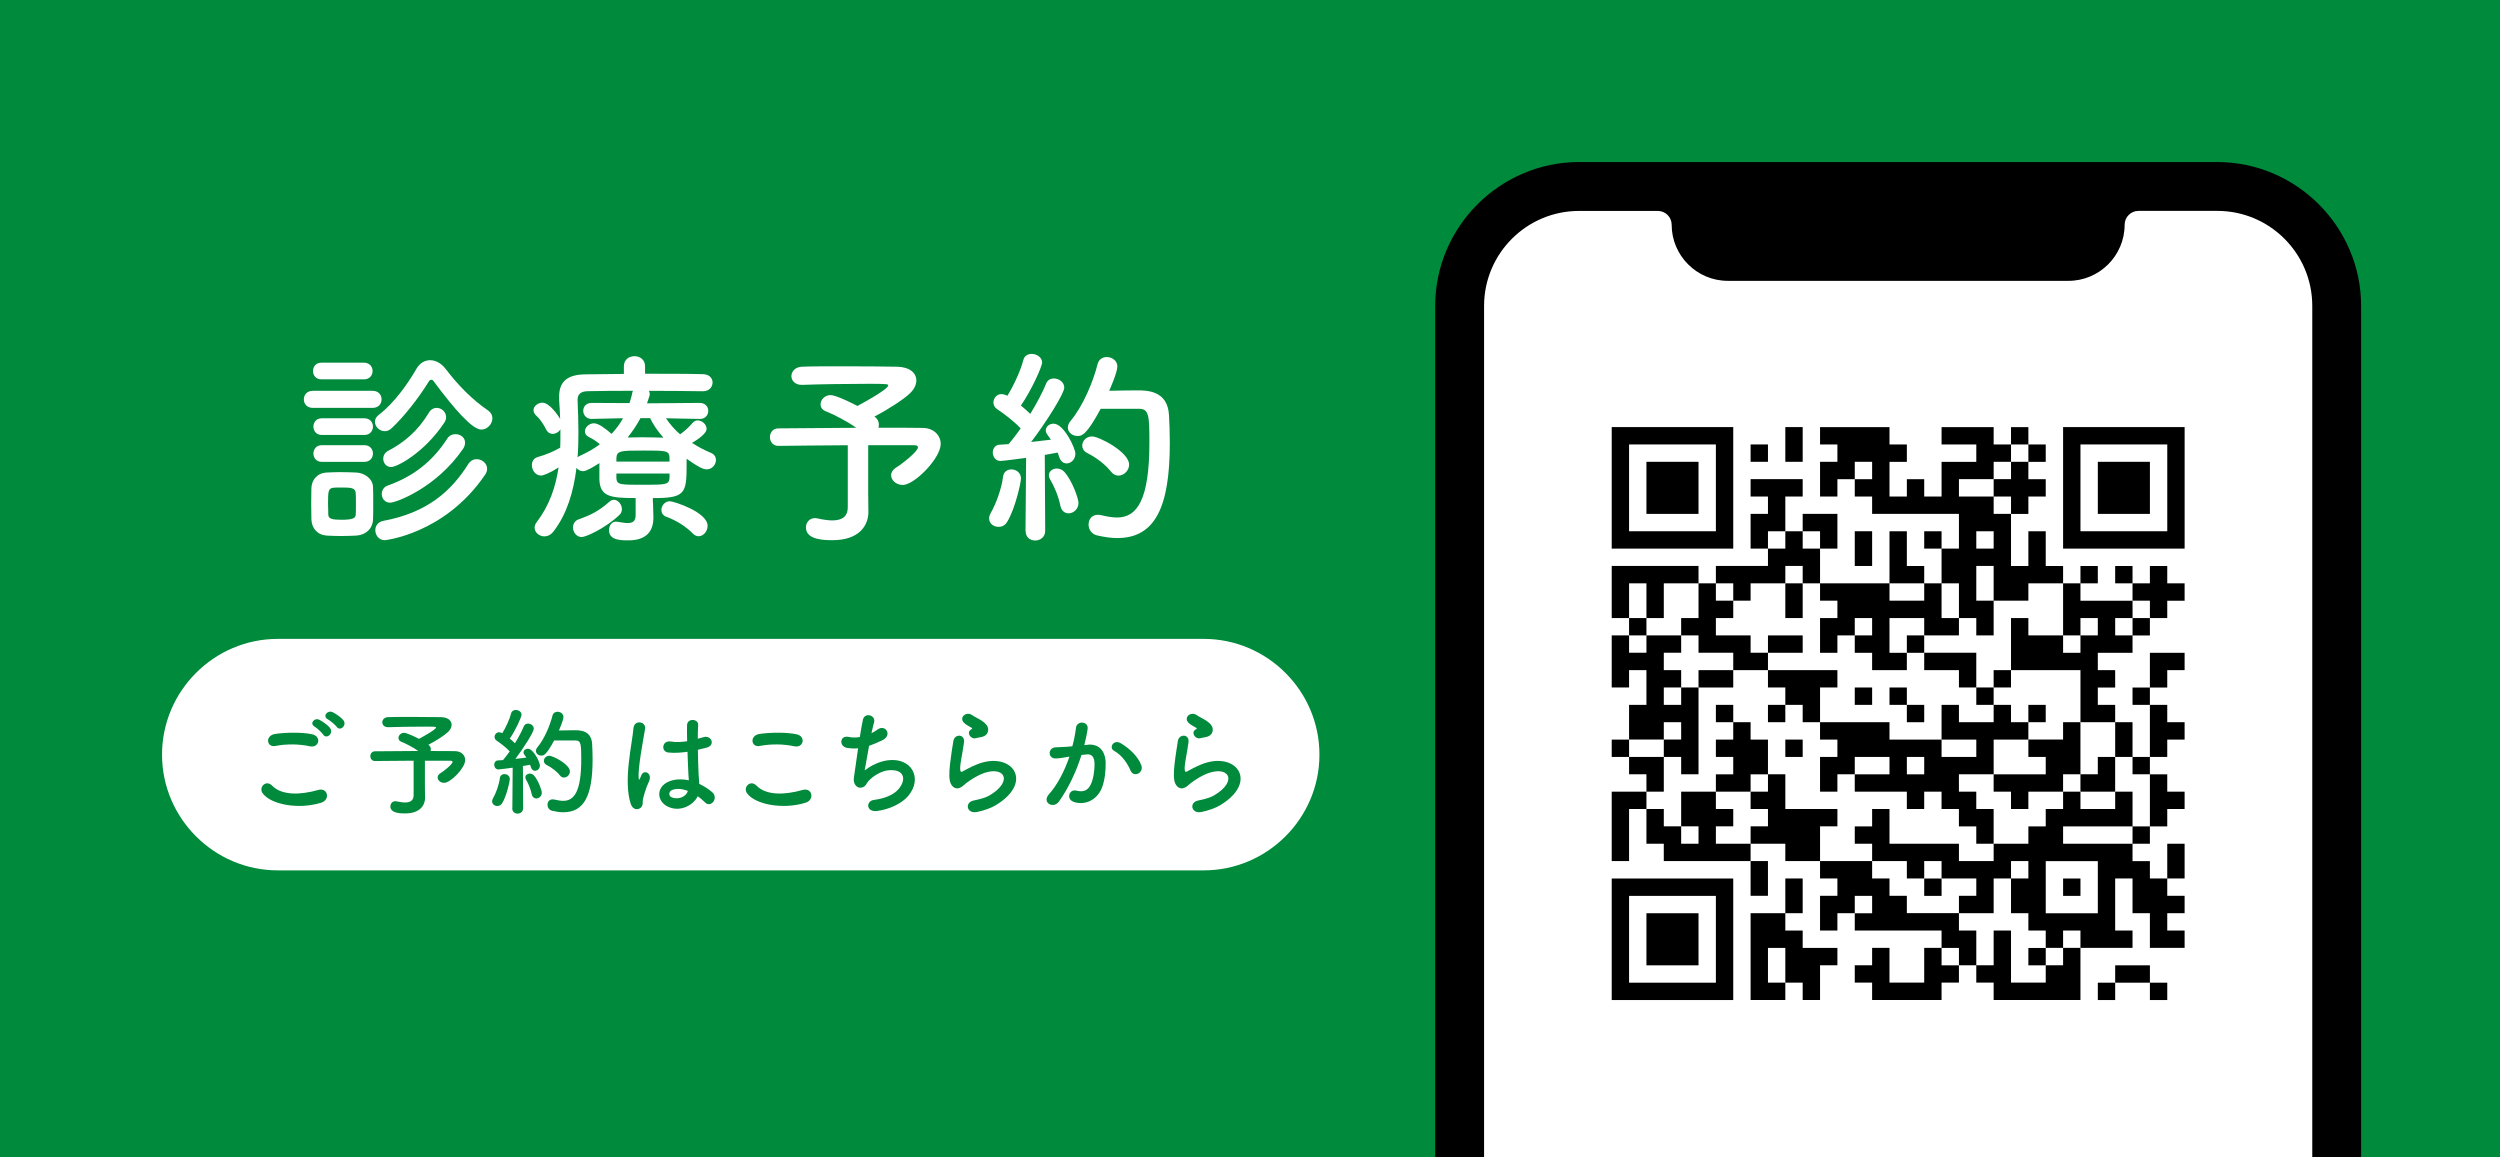 <?xml version="1.0" encoding="UTF-8"?>
<svg id="_レイヤー_1" data-name="レイヤー 1" xmlns="http://www.w3.org/2000/svg" width="540" height="250" xmlns:xlink="http://www.w3.org/1999/xlink" viewBox="0 0 540 250">
  <defs>
    <style>
      .cls-1 {
        clip-path: url(#clippath);
      }

      .cls-2 {
        fill: none;
      }

      .cls-2, .cls-3, .cls-4, .cls-5 {
        stroke-width: 0px;
      }

      .cls-3 {
        fill: #008a3b;
      }

      .cls-4 {
        fill: #000;
      }

      .cls-5 {
        fill: #fff;
      }
    </style>
    <clipPath id="clippath">
      <rect class="cls-2" x="285" width="250" height="250"/>
    </clipPath>
  </defs>
  <rect class="cls-3" width="540" height="250"/>
  <g>
    <path class="cls-5" d="M67.57,88.1c-1.31,0-1.94-.9-1.94-1.84s.63-1.84,1.94-1.84h12.91c1.3,0,1.94.9,1.94,1.84s-.63,1.84-1.94,1.84h-12.91ZM76.84,115.69c-.94.04-2.07.09-3.19.09s-2.16-.05-3.06-.09c-2.02-.13-3.28-1.57-3.33-3.55,0-1.17-.04-2.34-.04-3.46s.04-2.21.04-3.19c.04-1.71,1.12-3.29,3.28-3.42.85-.04,1.85-.09,2.88-.09,1.26,0,2.52.04,3.56.09,1.71.09,3.55,1.26,3.6,3.19.04,1.04.04,2.25.04,3.46s0,2.38-.04,3.38c-.04,2.03-1.48,3.46-3.73,3.6ZM69.41,81.94c-1.21,0-1.8-.9-1.8-1.8s.58-1.8,1.8-1.8h9.22c1.22,0,1.85.9,1.85,1.8s-.63,1.8-1.85,1.8h-9.22ZM69.5,93.95c-1.21,0-1.8-.9-1.8-1.8s.59-1.8,1.8-1.8h9.22c1.21,0,1.84.9,1.84,1.8s-.63,1.8-1.84,1.8h-9.22ZM69.5,99.76c-1.21,0-1.8-.9-1.8-1.8s.59-1.8,1.8-1.8h9.22c1.21,0,1.84.9,1.84,1.8s-.63,1.8-1.84,1.8h-9.22ZM76.88,108.85c0-.85,0-1.71-.04-2.34-.09-1.08-.85-1.21-2.97-1.21-.63,0-1.26,0-1.75.04-1.26.09-1.26.86-1.26,3.46,0,.86.05,1.71.05,2.39.04.85.76,1.08,2.83,1.08,2.52,0,3.06-.36,3.1-1.12.04-.63.04-1.48.04-2.29ZM93.67,82.34c-.14-.22-.31-.31-.5-.31-.23,0-.41.13-.54.36-2.21,3.6-5.35,7.6-8.05,10.12-.5.45-.99.63-1.48.63-1.12,0-2.11-.99-2.11-2.02,0-.54.22-1.04.81-1.49,3.33-2.56,6.21-6.61,8.19-10.03.72-1.21,1.8-1.8,2.92-1.8s2.38.63,3.28,1.8c2.79,3.64,5.67,6.61,9.27,9.09.63.45.9,1.04.9,1.67,0,1.21-1.08,2.43-2.39,2.43-1.93,0-5.76-4.32-10.3-10.44ZM83.09,116.68c-1.26,0-2.02-1.08-2.02-2.16,0-.9.54-1.8,1.75-2.02,9.45-1.75,14.67-6.43,18.31-12.24.49-.77,1.17-1.08,1.84-1.08,1.12,0,2.25.9,2.25,2.07,0,.41-.14.86-.45,1.31-8.73,12.82-21.64,14.13-21.69,14.13ZM84.26,108.58c-1.17,0-1.8-.95-1.8-1.89,0-.72.4-1.49,1.26-1.8,5.49-1.94,9.67-5.17,12.87-10.12.45-.72,1.12-.99,1.8-.99,1.08,0,2.07.72,2.07,1.85,0,.4-.13.9-.49,1.39-5.76,8.37-14.44,11.56-15.7,11.56ZM84.49,100.88c-1.08,0-1.71-.9-1.71-1.8,0-.63.31-1.31,1.08-1.71,3.33-1.75,6.34-4.19,8.73-8.15.45-.81,1.12-1.12,1.75-1.12,1.04,0,2.02.9,2.02,1.98,0,.36-.09.76-.36,1.17-4.32,6.52-10.21,9.63-11.52,9.63Z"/>
    <path class="cls-5" d="M141.05,108.53c0,.95.09,2.34.09,3.42-.05,2.52-1.26,4.77-5.4,4.77-1.75,0-4.19-.04-4.19-2.21,0-.94.54-1.84,1.53-1.84.13,0,.22.04.31.04.85.13,1.62.27,2.2.27,1.08,0,1.71-.41,1.71-1.71v-3.69c-5.4,0-7.69-.27-7.83-4v-3.55c-.9.58-2.74,1.75-3.51,1.75-.63,0-1.12-.31-1.44-.72-.63,5.17-2.07,9.99-4.95,13.72-.58.76-1.31,1.08-1.98,1.08-1.12,0-2.11-.86-2.11-1.89,0-.36.13-.76.4-1.12,2.79-3.64,4.14-7.65,4.77-11.88-1.85,1.21-3.33,1.75-3.78,1.75-1.21,0-1.98-1.17-1.98-2.25,0-.76.36-1.49,1.26-1.75,1.89-.54,3.38-1.17,4.86-2.03.04-.94.04-1.84.04-2.79v-1.17c-.36.63-1.04.99-1.67.99-.54,0-1.08-.27-1.4-.94-.63-1.26-1.44-2.39-2.11-2.97-.45-.4-.63-.81-.63-1.21,0-.9.99-1.62,1.93-1.62,1.53,0,3.42,2.79,3.83,3.51-.04-1.4-.14-2.79-.23-4.19v-.58c0-3.33,1.8-4.81,5.67-4.86,2.29-.04,5.22-.04,8.32-.09v-1.62c0-1.49,1.12-2.21,2.29-2.21s2.29.72,2.29,2.21v1.58c4.64,0,9.23,0,12.51.09,1.44.04,2.07.94,2.07,1.8,0,.95-.72,1.89-2.07,1.89h-.04c-3.15-.04-7.42-.09-11.65-.09.14.22.18.41.18.67,0,.13,0,.27-.04.41l-.54,1.62,11.38-.09c1.22,0,1.85.85,1.85,1.71,0,.9-.63,1.75-1.8,1.75h-.05l-7.29-.14c.9,1.31,1.89,2.48,3.06,3.46,1.03-.72,2.07-1.71,2.7-2.47.31-.36.72-.54,1.08-.54.99,0,1.94.9,1.94,1.84,0,1.17-2.66,2.75-3.15,3.02,1.3.85,2.65,1.57,4.09,2.16.77.32,1.08.95,1.08,1.53,0,.99-.81,2.03-1.98,2.03-.85,0-1.89-.54-4.36-2.29v1.35c0,6.25-.36,7.15-7.29,7.15v.95ZM125.66,116c-1.17,0-1.89-1.08-1.89-2.07,0-.72.36-1.44,1.21-1.75,2.7-.94,4.5-1.89,6.66-3.82.31-.27.63-.41.94-.41.9,0,1.75.99,1.75,2.02,0,.45-.13.9-.54,1.26-2.97,2.83-7.2,4.77-8.14,4.77ZM127.82,90.49h-.04c-1.17,0-1.8-.9-1.8-1.75s.58-1.71,1.84-1.71l8.15.04c.22-.72.45-1.4.58-2.12.04-.22.09-.41.18-.54-3.82,0-7.38.04-9.81.09-1.48.04-2.16.67-2.16,1.84v.14c.09,2.25.18,4.54.18,6.88,0,1.84-.04,3.64-.18,5.44.13-.13.31-.27.54-.36,1.62-.72,3.06-1.57,4.27-2.47-.81-.72-1.48-1.12-2.38-1.58-.63-.31-.85-.76-.85-1.21,0-.85.9-1.75,1.94-1.75s2.52,1.17,3.82,2.29c.99-1.08,1.85-2.21,2.48-3.38l-6.75.14ZM144.61,98.81c-.05-1.49-.85-1.49-5.44-1.49-5.08,0-5.94,0-6.03,1.62v.77h11.47v-.9ZM144.61,102.28h-11.47v1.04c.13,1.39.72,1.39,5.67,1.39s5.71,0,5.81-1.48v-.95ZM138.35,90.31c-.81,1.49-1.71,2.88-2.79,4.19,1.04,0,2.07-.05,3.15-.05,1.48,0,3.02.05,4.59.09-1.17-1.35-2.21-2.79-2.88-4.23h-2.07ZM149.65,115.24c-1.57-1.62-3.73-2.88-5.67-3.6-.81-.27-1.12-.9-1.12-1.48,0-.95.76-1.89,1.84-1.89.81,0,8.14,2.34,8.14,5.31,0,1.17-.9,2.25-1.94,2.25-.4,0-.85-.18-1.26-.58Z"/>
    <path class="cls-5" d="M187.58,110.47v.09c0,2.97-2.02,6.12-7.74,6.12-1.8,0-5.76-.04-5.76-2.75,0-1.03.72-2.02,1.98-2.02.18,0,.4.04.63.09,1.21.27,2.25.41,3.1.41,2.34,0,3.33-1.04,3.33-2.83v-13.41c-5.89.05-11.97.09-14.98.14h-.04c-1.17,0-1.8-.95-1.8-1.89s.63-1.89,1.8-1.89c3.24-.04,10.21-.09,16.83-.13-1.94-1.4-4.73-2.83-6.52-3.55-.85-.32-1.17-.9-1.17-1.53,0-.95.9-1.98,2.16-1.98,1.08,0,4.27,1.53,5.8,2.34.09-.04,6.66-3.51,6.66-4.46,0-.22-.18-.32-4.09-.32-4.27,0-11.02.09-14.49.23h-.13c-1.44,0-2.21-.95-2.21-1.89s.77-1.98,2.29-2.03c2.11-.09,5.35-.09,8.68-.09,4.59,0,9.4.04,11.83.09,2.75.04,4.19,1.35,4.19,2.97,0,.9-.45,1.89-1.4,2.79-1.21,1.21-4.81,3.55-7.65,5,.09.09.18.18.27.22.5.45.68.99.68,1.53,0,.22,0,.45-.09.67,4.46,0,8.19,0,9.63.04,2.29.04,3.82,1.58,3.82,3.46,0,3.1-5.67,8.86-8.19,8.86-1.44,0-2.52-1.03-2.52-2.11,0-.58.36-1.21,1.17-1.71.99-.58,4.63-3.38,4.63-4.32,0-.27-.27-.45-.85-.45h-9.9v10.26l.04,4.05Z"/>
    <path class="cls-5" d="M215.67,113.8c-1.04,0-2.02-.72-2.02-1.8,0-.36.09-.72.31-1.12,1.17-2.03,2.38-5.31,2.7-7.92.14-1.08.94-1.57,1.8-1.57,1.04,0,2.07.72,2.07,1.98,0,.85-1.26,6.61-3.01,9.4-.45.72-1.12,1.04-1.84,1.04ZM221.51,114.65l.13-15.75s-4.99.67-5.53.67c-1.08,0-1.67-.94-1.67-1.84,0-.81.5-1.62,1.44-1.67.58-.04,1.22-.09,1.98-.13.81-.95,1.71-2.12,2.61-3.38-1.35-1.48-3.78-3.33-5.04-4.14-.63-.41-.85-.95-.85-1.49,0-.9.72-1.8,1.75-1.8.31,0,.67.09,1.04.27l.22.09c1.26-1.98,2.83-5.31,3.46-7.74.23-.9.99-1.3,1.8-1.3,1.08,0,2.25.77,2.25,1.84,0,.9-2.34,6.08-4.59,9.32.72.58,1.44,1.21,2.03,1.8,1.44-2.34,2.7-4.77,3.42-6.53.31-.81.99-1.12,1.67-1.12,1.12,0,2.25.81,2.25,1.98,0,1.26-3.87,7.42-7.15,11.74,1.62-.18,3.15-.36,4.27-.5-1.04-1.44-1.12-1.57-1.12-2.02,0-.81.81-1.44,1.67-1.44,2.25,0,4.73,5.31,4.73,6.48,0,1.26-.95,2.11-1.89,2.11-.68,0-1.31-.45-1.62-1.44-.09-.32-.18-.58-.31-.9-.67.13-1.67.32-2.79.5l.09,16.38c0,1.39-1.08,2.11-2.16,2.11s-2.07-.67-2.07-2.07v-.04ZM229.03,109.21c-.36-1.93-1.35-4.23-2.16-5.58-.22-.36-.31-.67-.31-.99,0-.86.81-1.44,1.71-1.44.58,0,1.17.23,1.62.72,1.71,1.89,3.06,5.76,3.06,6.71,0,1.35-1.08,2.25-2.16,2.25-.77,0-1.53-.5-1.75-1.67ZM237.76,88.28c-3.1,5.76-4.09,5.89-5,5.89-1.12,0-2.11-.76-2.11-1.84,0-.41.18-.9.58-1.4,2.7-3.19,4.9-8.5,5.85-12.28.27-1.04,1.08-1.53,1.98-1.53,1.12,0,2.29.77,2.29,2.03,0,1.35-1.67,5.04-1.76,5.26,1.8-.04,4.19-.09,6.03-.09,2.16,0,6.57.04,6.88,5.31.09,1.58.18,3.69.18,6.03,0,14.04-3.24,20.56-11.38,20.56-1.35,0-2.79-.22-4.37-.58-1.21-.31-1.8-1.35-1.8-2.34,0-1.08.68-2.11,2.03-2.11.22,0,.45.04.72.09,1.26.31,2.43.5,3.42.5,4.32,0,6.97-3.83,6.97-16.15,0-5.9-.09-7.33-2.25-7.33h-8.28ZM240.01,101.92c-1.21-1.57-3.24-3.1-5.13-4.05-.81-.4-1.12-1.03-1.12-1.62,0-.99.86-1.98,2.12-1.98,1.53,0,8.01,3.38,8.01,6.08,0,1.3-1.12,2.38-2.29,2.38-.58,0-1.12-.23-1.58-.81Z"/>
  </g>
  <path class="cls-5" d="M285,163c0,13.75-11.25,25-25,25H60c-13.75,0-25-11.25-25-25h0c0-13.75,11.25-25,25-25h200c13.75,0,25,11.25,25,25h0Z"/>
  <g>
    <path class="cls-3" d="M56.72,171.33c-.9-1.28.72-3,2.07-1.62,2.12,2.17,6.17,2,9.95.92,2.07-.58,2.67,2.12.65,2.75-4.95,1.55-10.95.38-12.67-2.05ZM59.52,161.13c-1.97.38-2.3-2.27-.08-2.6,2.37-.35,5.9-.38,7.97.07,2.1.45,1.55,3.02-.47,2.6-2.32-.5-4.97-.55-7.42-.08ZM69.82,158.68c-.27-.42-1.37-1.45-1.85-1.72-1.2-.67-.05-2.05,1.05-1.47.62.33,1.8,1.12,2.27,1.77.85,1.15-.77,2.5-1.47,1.42ZM70.82,155.38c-1.23-.65-.1-2.07,1.02-1.55.65.3,1.82,1.1,2.32,1.72.87,1.12-.7,2.5-1.42,1.45-.3-.42-1.45-1.38-1.92-1.62Z"/>
    <path class="cls-3" d="M91.82,172.25v.05c0,1.65-1.12,3.4-4.3,3.4-1,0-3.2-.02-3.2-1.52,0-.58.4-1.12,1.1-1.12.1,0,.22.02.35.05.67.15,1.25.23,1.72.23,1.3,0,1.85-.58,1.85-1.58v-7.45c-3.27.02-6.65.05-8.32.07h-.03c-.65,0-1-.52-1-1.05s.35-1.05,1-1.05c1.8-.02,5.67-.05,9.35-.07-1.08-.78-2.62-1.57-3.62-1.97-.47-.18-.65-.5-.65-.85,0-.53.5-1.1,1.2-1.1.6,0,2.37.85,3.22,1.3.05-.02,3.7-1.95,3.7-2.47,0-.12-.1-.17-2.27-.17-2.37,0-6.12.05-8.05.12h-.08c-.8,0-1.22-.53-1.22-1.05s.42-1.1,1.27-1.12c1.17-.05,2.97-.05,4.82-.05,2.55,0,5.22.02,6.57.05,1.52.02,2.32.75,2.32,1.65,0,.5-.25,1.05-.77,1.55-.67.67-2.67,1.97-4.25,2.77.05.05.1.1.15.12.27.25.38.55.38.85,0,.12,0,.25-.05.38,2.47,0,4.55,0,5.35.03,1.27.02,2.12.87,2.12,1.92,0,1.72-3.15,4.92-4.55,4.92-.8,0-1.4-.57-1.4-1.17,0-.33.2-.67.65-.95.55-.32,2.57-1.87,2.57-2.4,0-.15-.15-.25-.47-.25h-5.5v5.7l.03,2.25Z"/>
    <path class="cls-3" d="M107.42,174.1c-.57,0-1.12-.4-1.12-1,0-.2.05-.4.17-.62.65-1.12,1.32-2.95,1.5-4.4.08-.6.52-.88,1-.88.57,0,1.15.4,1.15,1.1,0,.48-.7,3.67-1.67,5.22-.25.4-.62.57-1.02.57ZM110.67,174.57l.07-8.75s-2.77.38-3.07.38c-.6,0-.92-.52-.92-1.02,0-.45.27-.9.8-.93.33-.02.67-.05,1.1-.07.45-.53.95-1.17,1.45-1.88-.75-.82-2.1-1.85-2.8-2.3-.35-.23-.47-.53-.47-.83,0-.5.4-1,.97-1,.17,0,.38.05.57.15l.12.05c.7-1.1,1.57-2.95,1.92-4.3.12-.5.55-.72,1-.72.6,0,1.25.42,1.25,1.02,0,.5-1.3,3.37-2.55,5.17.4.33.8.67,1.12,1,.8-1.3,1.5-2.65,1.9-3.62.18-.45.55-.62.92-.62.62,0,1.25.45,1.25,1.1,0,.7-2.15,4.12-3.97,6.52.9-.1,1.75-.2,2.37-.28-.58-.8-.62-.88-.62-1.12,0-.45.45-.8.92-.8,1.25,0,2.62,2.95,2.62,3.6,0,.7-.52,1.17-1.05,1.17-.38,0-.73-.25-.9-.8-.05-.17-.1-.33-.17-.5-.38.08-.92.17-1.55.27l.05,9.1c0,.78-.6,1.18-1.2,1.18s-1.15-.38-1.15-1.15v-.03ZM114.85,171.55c-.2-1.07-.75-2.35-1.2-3.1-.12-.2-.17-.38-.17-.55,0-.47.45-.8.95-.8.32,0,.65.12.9.4.95,1.05,1.7,3.2,1.7,3.72,0,.75-.6,1.25-1.2,1.25-.42,0-.85-.28-.97-.92ZM119.7,159.93c-1.72,3.2-2.27,3.28-2.77,3.28-.62,0-1.17-.43-1.17-1.03,0-.22.1-.5.32-.77,1.5-1.77,2.72-4.72,3.25-6.82.15-.58.6-.85,1.1-.85.62,0,1.27.42,1.27,1.12,0,.75-.92,2.8-.97,2.92,1-.03,2.32-.05,3.35-.05,1.2,0,3.65.03,3.82,2.95.05.88.1,2.05.1,3.35,0,7.8-1.8,11.42-6.32,11.42-.75,0-1.55-.12-2.42-.32-.67-.18-1-.75-1-1.3,0-.6.38-1.17,1.12-1.17.12,0,.25.03.4.05.7.17,1.35.27,1.9.27,2.4,0,3.87-2.12,3.87-8.97,0-3.27-.05-4.07-1.25-4.07h-4.6ZM120.95,167.5c-.67-.88-1.8-1.72-2.85-2.25-.45-.22-.62-.57-.62-.9,0-.55.47-1.1,1.17-1.1.85,0,4.45,1.88,4.45,3.38,0,.72-.62,1.32-1.27,1.32-.32,0-.62-.12-.87-.45Z"/>
    <path class="cls-3" d="M136.22,173.58c-.8-2.52-.73-5.75-.4-8.77.32-3.03.87-5.82,1-7.45.15-2.02,2.77-1.52,2.52.05-.17,1.12-.6,3.3-.92,5.42-.32,2.12-.57,4.22-.47,5.22.05.45.07.53.32.03.07-.15.25-.6.3-.72.57-1.2,2.47-.35,1.57,1.53-.32.67-.57,1.35-.77,1.97-.2.62-.35,1.17-.45,1.58-.2.7.12,1.4-.5,2-.65.6-1.77.5-2.2-.85ZM144,174.1c-2.17-1.25-2.22-4.1.38-5.25,1.35-.6,2.87-.62,4.4-.3,0-.4-.05-.77-.08-1.25-.07-1.02-.12-2.95-.2-4.92-1.35.2-2.67.3-4.1.17-1.72-.15-1.42-2.7.5-2.38,1.1.2,2.3.12,3.52-.07-.02-1.4-.05-2.67-.02-3.45.05-1.62,2.5-1.4,2.4-.05-.05.7-.08,1.75-.08,2.97.42-.12.88-.22,1.27-.35,1.62-.5,2.7,1.77.55,2.3-.6.15-1.2.3-1.8.43.02,1.95.1,3.9.15,5.12.02.62.12,1.45.15,2.25,1.05.5,2.05,1.12,2.82,1.82,1.42,1.3-.35,3.47-1.6,2.15-.45-.45-.97-.9-1.55-1.3-.95,1.97-4,3.65-6.72,2.1ZM148.55,170.83c-1.25-.47-2.5-.6-3.45-.15-.6.28-.75,1.12-.15,1.47,1.2.67,3.22.15,3.62-1.32h-.02Z"/>
    <path class="cls-3" d="M161.35,171.33c-.9-1.28.72-3,2.07-1.62,2.12,2.17,6.17,2,9.95.92,2.07-.58,2.67,2.12.65,2.75-4.95,1.55-10.95.38-12.67-2.05ZM164.15,161.13c-1.97.38-2.3-2.27-.08-2.6,2.37-.35,5.9-.38,7.97.07,2.1.45,1.55,3.02-.47,2.6-2.32-.5-4.97-.55-7.42-.08Z"/>
    <path class="cls-3" d="M186.77,166.38c1.38-1,3.1-1.9,4.95-2.15,5.25-.7,7.62,3.92,4.47,7.67-1.37,1.65-4.05,2.92-6.72,3.27-2.4.33-2.52-2.17-.65-2.4,2.15-.25,4.17-1.07,5.2-2.25,1.82-2.05,1.4-4.42-2-4.15-1.57.12-3.35,1.17-4.4,2.3-.45.48-.58,1.2-1.42,1.43-1.1.3-1.95-.78-1.77-2.05.2-1.42.55-3.97.92-6.42-.75.08-1.52.05-2.35-.08-1.85-.3-1.65-2.82.35-2.37.7.15,1.52.17,2.37.02.25-1.6.5-2.97.67-3.75.4-1.7,2.87-.95,2.4.6-.17.57-.35,1.4-.55,2.32.45-.22.9-.5,1.32-.8,1.72-1.22,3.3,1.27.98,2.35-1.05.5-1.97.88-2.82,1.18-.4,2.2-.77,4.4-.95,5.27Z"/>
    <path class="cls-3" d="M210.9,175.4c-2.02.4-2.67-2.07-.55-2.5,1.3-.25,2.57-.62,3.35-1.07,2.75-1.6,3.5-3.32,2.97-4.32-.52-1-2.35-1.38-5-.18-1.47.68-3.05,1.85-3.35,2.15-1.47,1.42-2.47.72-2.92-.15s-.4-2.42-.2-4.25c.2-1.83.52-3.75.73-5.02.25-1.6,2.52-1.55,2.3.25-.12,1.05-.4,2.45-.6,3.65-.2,1.22-.33,2.15-.15,2.6.08.2.2.2.43.08.5-.28,1.67-.92,2.85-1.42,7.55-3.27,12.87,3.47,4.42,8.65-1.05.65-2.62,1.22-4.27,1.55ZM210.8,159.45c-1.2.3-2.1-1.3-1.05-1.87.12-.08.37-.2.2-.33-.52-.32-1.37-.72-1.77-1.17-1.07-1.18.57-2.5,1.82-1.6.45.32,1.3.7,2.02,1.17.72.47,1.37,1.07,1.42,1.82.05.73-.32,1.55-1.57,1.75-.32.05-.67.12-1.07.22Z"/>
    <path class="cls-3" d="M235.02,160.85c2.1-.18,3.7,1.05,3.8,3.85.05,1.75-.2,4-.85,5.57-1.02,2.47-3.47,3.7-5.87,3-1.97-.58-1.17-2.88.35-2.5,1.42.35,2.47.12,3.17-1.35.57-1.22.8-3,.8-4.32,0-1.52-.52-2.25-1.67-2.15-.38.02-.75.07-1.15.12-1.22,3.87-2.9,7.27-4.85,10.05-1.2,1.7-3.8.25-2.17-1.57,1.72-1.92,3.27-4.77,4.42-8.12l-.3.05c-1.07.2-2.05.35-2.7.35-1.7,0-1.67-2.25-.07-2.4.77-.07,1.55-.05,2.45-.12l1.25-.12c.3-1.1.62-2.57.78-3.97.17-1.62,2.72-1.47,2.52.2-.1.85-.42,2.35-.72,3.52l.83-.07ZM244.22,166.48c-.6-1.38-1.72-3.27-3.57-4.3-1.22-.67-.12-2.55,1.42-1.65,2,1.17,3.77,2.95,4.45,4.75.62,1.65-1.62,2.75-2.3,1.2Z"/>
    <path class="cls-3" d="M259.4,175.4c-2.03.4-2.67-2.07-.55-2.5,1.3-.25,2.57-.62,3.35-1.07,2.75-1.6,3.5-3.32,2.97-4.32-.53-1-2.35-1.38-5-.18-1.47.68-3.05,1.85-3.35,2.15-1.47,1.42-2.47.72-2.92-.15s-.4-2.42-.2-4.25c.2-1.83.53-3.75.72-5.02.25-1.6,2.53-1.55,2.3.25-.12,1.05-.4,2.45-.6,3.65-.2,1.22-.33,2.15-.15,2.6.08.2.2.2.42.08.5-.28,1.67-.92,2.85-1.42,7.55-3.27,12.87,3.47,4.42,8.65-1.05.65-2.62,1.22-4.27,1.55ZM259.3,159.45c-1.2.3-2.1-1.3-1.05-1.87.12-.08.38-.2.2-.33-.52-.32-1.37-.72-1.77-1.17-1.07-1.18.57-2.5,1.82-1.6.45.32,1.3.7,2.03,1.17.72.47,1.37,1.07,1.42,1.82.05.73-.32,1.55-1.57,1.75-.33.05-.68.12-1.08.22Z"/>
  </g>
  <g class="cls-1">
    <g>
      <rect class="cls-5" x="316.6" y="41.6" width="186.8" height="359.97" rx="24.49" ry="24.49"/>
      <path class="cls-4" d="M478.91,35h-137.82c-17.1,0-31.09,13.99-31.09,31.09v310.99c0,17.1,13.99,31.09,31.09,31.09h137.82c17.1,0,31.09-13.99,31.09-31.09V66.09c0-17.1-13.99-31.09-31.09-31.09ZM499.44,377.08c0,11.34-9.19,20.53-20.53,20.53h-137.82c-11.34,0-20.53-9.19-20.53-20.53V66.09c0-11.34,9.19-20.53,20.53-20.53h17c1.65,0,2.99,1.34,2.99,2.99h0c0,6.66,5.45,12.11,12.11,12.11h73.62c6.66,0,12.11-5.45,12.11-12.11h0c0-1.65,1.34-3,3-3h17c11.34,0,20.53,9.19,20.53,20.53v310.99Z"/>
    </g>
  </g>
  <g>
    <rect class="cls-5" x="335" y="79.13" width="150" height="150"/>
    <g>
      <path class="cls-4" d="M348.13,105.37v13.13h26.25v-26.25h-26.25v13.13ZM370.63,105.37v9.38h-18.75v-18.75h18.75v9.38Z"/>
      <path class="cls-4" d="M355.63,105.37v5.63h11.25v-11.25h-11.25v5.63Z"/>
      <path class="cls-4" d="M385.63,96v3.75h3.75v-7.5h-3.75v3.75Z"/>
      <path class="cls-4" d="M393.13,94.12v1.88h3.75v3.75h-3.75v7.5h3.75v-3.75h3.75v3.75h3.75v3.75h18.75v7.5h-3.75v-3.75h-3.75v3.75h3.75v7.5h-3.75v-3.75h-3.75v-7.5h-3.75v11.25h-15v-7.5h3.75v-7.5h-7.5v3.75h-3.75v-7.5h3.75v-3.75h-11.25v3.75h3.75v3.75h-3.75v7.5h3.75v3.75h-11.25v3.75h-3.75v-3.75h-18.75v11.25h3.75v3.75h-3.75v11.25h3.75v-3.75h3.75v7.5h-3.75v7.5h-3.75v3.75h3.75v3.75h3.75v3.75h-7.5v15h3.75v-11.25h3.75v7.5h3.75v3.75h18.75v7.5h3.75v-7.5h-3.75v-3.75h7.5v3.75h7.5v3.75h3.75v3.75h-3.75v7.5h3.75v-3.75h3.75v3.75h18.75v3.75h-3.75v7.5h-7.5v-7.5h-3.75v3.75h-3.75v3.75h3.75v3.75h15v-3.75h3.75v-3.75h3.75v3.75h3.75v3.75h18.75v-11.25h11.25v-3.75h-3.75v-11.25h3.75v7.5h3.75v7.5h7.5v-3.75h-3.75v-3.75h3.75v-3.75h-3.75v-3.75h3.75v-7.5h-3.75v7.5h-3.75v-3.75h-3.75v-3.75h3.75v-3.75h3.75v-3.75h3.75v-3.75h-3.75v-3.75h-3.75v-3.75h3.75v-3.75h3.75v-3.75h-3.75v-3.75h-3.75v-3.75h3.75v-3.75h3.75v-3.75h-7.5v7.5h-3.75v3.75h3.75v11.25h-3.75v-7.5h-3.75v-3.75h-3.75v-3.75h3.75v-3.75h-3.75v-3.75h7.5v-3.75h3.75v-3.75h3.75v-3.75h3.75v-3.75h-3.75v-3.75h-3.75v3.75h-3.75v-3.75h-3.75v3.75h3.75v3.75h-11.25v-3.75h3.75v-3.75h-3.75v3.75h-3.75v-3.75h-3.75v-7.5h-3.75v7.5h-3.75v-11.25h3.75v-3.75h3.75v-3.75h-3.75v-3.75h3.75v-3.75h-3.75v-3.75h-3.75v3.75h-3.75v-3.75h-11.25v3.75h7.5v3.75h-7.5v7.5h-3.75v-3.75h-3.75v3.75h-3.75v-7.5h3.75v-3.75h-3.75v-3.75h-15v1.88ZM438.13,97.87v1.88h-3.75v3.75h-3.75v3.75h3.75v3.75h-3.75v-3.75h-7.5v-3.75h7.5v-3.75h3.75v-3.75h3.75v1.88ZM404.38,101.62v1.88h-3.75v-3.75h3.75v1.88ZM385.63,116.62v1.88h-3.75v-3.75h3.75v1.88ZM393.13,116.62v1.88h-3.75v-3.75h3.75v1.88ZM430.63,116.62v1.88h-3.75v-3.75h3.75v1.88ZM389.38,124.12v1.88h3.75v3.75h3.75v3.75h-3.75v7.5h3.75v-3.75h3.75v-3.75h3.75v3.75h-3.75v3.75h3.75v3.75h7.5v-3.75h-3.75v-7.5h7.5v3.75h7.5v-3.75h-3.75v-7.5h3.75v7.5h3.75v3.75h3.75v-7.5h-3.75v-7.5h3.75v7.5h7.5v-3.75h7.5v11.25h3.75v-3.75h3.75v3.75h-3.75v3.75h-3.75v-3.75h-7.5v-3.75h-3.75v11.25h15v11.25h7.5v7.5h3.75v3.75h3.75v11.25h-3.75v3.75h-15v-3.75h15v-7.5h-3.75v3.75h-7.5v-3.75h-3.75v3.75h-3.75v3.75h-3.75v3.75h-7.5v3.75h-7.5v-3.75h-15v-7.5h-3.75v3.75h-3.75v3.75h3.75v3.75h7.5v3.75h3.75v-3.75h3.75v3.75h7.5v3.75h-3.75v3.75h7.5v-7.5h3.75v-3.75h3.75v3.75h-3.75v7.5h3.75v3.75h3.75v3.75h3.75v-3.75h3.75v3.75h-3.75v3.75h-3.75v3.75h-7.5v-11.25h-3.75v7.5h-3.75v-7.5h-3.75v-3.75h-11.25v-3.75h-3.75v-3.75h-3.75v-3.75h-11.25v-7.5h3.75v-3.75h-11.25v-7.5h-3.75v3.75h-3.75v3.75h3.75v3.75h-3.75v3.75h-7.5v-3.75h3.75v-3.75h-3.75v-3.75h-7.5v7.5h3.75v3.75h-3.75v-3.75h-3.75v-3.75h-3.75v-3.75h3.75v-7.5h-7.5v-3.75h7.5v-3.75h3.75v3.75h-3.75v3.75h3.75v3.75h3.75v-18.75h-3.75v3.75h-3.75v-3.75h3.75v-3.75h-3.75v-3.75h3.75v-3.75h-7.5v3.75h-3.75v-3.75h3.75v-3.75h-3.75v-7.5h3.75v7.5h3.75v-7.5h7.5v7.5h-3.75v3.75h3.75v3.75h7.5v3.75h7.5v-3.75h-3.75v-3.75h-7.5v-3.75h3.75v-3.75h-3.75v-3.75h3.75v3.75h3.75v-3.75h7.5v-3.75h3.75v1.88ZM415.63,127.87v1.88h-7.5v-3.75h7.5v1.88ZM464.38,131.62v1.88h-3.75v3.75h-3.75v-3.75h3.75v-3.75h3.75v1.88ZM453.13,191.63v5.63h-11.25v-11.25h11.25v5.63ZM404.38,195.38v1.88h-3.75v-3.75h3.75v1.88ZM423.13,206.63v1.88h-3.75v-3.75h3.75v1.88Z"/>
      <path class="cls-4" d="M385.63,129.75v3.75h3.75v-7.5h-3.75v3.75Z"/>
      <path class="cls-4" d="M381.88,139.12v1.88h7.5v-3.75h-7.5v1.88Z"/>
      <path class="cls-4" d="M411.88,139.12v1.88h3.75v3.75h7.5v3.75h3.75v3.75h3.75v3.75h-7.5v-3.75h-3.75v7.5h-11.25v-3.75h-15v-7.5h3.75v-3.75h-15v3.75h3.75v3.75h-3.75v3.75h3.75v-3.75h3.75v3.75h3.75v3.75h3.75v3.75h-3.75v7.5h3.75v-3.75h3.75v3.75h11.25v3.75h3.75v-3.75h3.75v3.75h3.75v3.75h3.75v3.75h3.75v-7.5h-3.75v-3.75h-3.75v-3.75h7.5v3.75h3.75v3.75h3.75v-3.75h7.5v-3.75h3.75v3.75h7.5v-7.5h-3.75v3.75h-3.75v-11.25h-3.75v3.75h-7.5v-3.75h3.75v-3.75h-3.75v3.75h-3.75v-3.75h-3.75v-3.75h3.75v-3.75h-3.75v3.75h-3.75v-7.5h-11.25v-3.75h-3.75v1.88ZM426.88,161.62v1.88h-7.5v-3.75h7.5v1.88ZM438.13,161.62v1.88h3.75v3.75h-11.25v-7.5h7.5v1.88ZM408.13,165.37v1.88h-7.5v-3.75h7.5v1.88ZM415.63,165.37v1.88h-3.75v-3.75h3.75v1.88Z"/>
      <path class="cls-4" d="M366.88,146.62v1.88h7.5v-3.75h-7.5v1.88Z"/>
      <path class="cls-4" d="M400.63,150.37v1.88h3.75v-3.75h-3.75v1.88Z"/>
      <path class="cls-4" d="M408.13,150.37v1.88h3.75v3.75h3.75v-3.75h-3.75v-3.75h-3.75v1.88Z"/>
      <path class="cls-4" d="M370.63,154.12v1.88h3.75v3.75h-3.75v3.75h3.75v3.75h-3.75v3.75h7.5v-3.75h3.75v-7.5h-3.75v-3.75h-3.75v-3.75h-3.75v1.88Z"/>
      <path class="cls-4" d="M385.63,161.62v1.88h3.75v-3.75h-3.75v1.88Z"/>
      <path class="cls-4" d="M415.63,191.63v1.88h3.75v-3.75h-3.75v1.88Z"/>
      <path class="cls-4" d="M438.13,206.63v1.88h3.75v-3.75h-3.75v1.88Z"/>
      <path class="cls-4" d="M445.63,191.63v1.88h3.75v-3.75h-3.75v1.88Z"/>
      <path class="cls-4" d="M445.63,105.37v13.13h26.25v-26.25h-26.25v13.13ZM468.13,105.37v9.38h-18.75v-18.75h18.75v9.38Z"/>
      <path class="cls-4" d="M453.13,105.37v5.63h11.25v-11.25h-11.25v5.63Z"/>
      <path class="cls-4" d="M378.13,97.87v1.88h3.75v-3.75h-3.75v1.88Z"/>
      <path class="cls-4" d="M400.63,118.5v3.75h3.75v-7.5h-3.75v3.75Z"/>
      <path class="cls-4" d="M348.13,202.88v13.13h26.25v-26.25h-26.25v13.13ZM370.63,202.88v9.38h-18.75v-18.75h18.75v9.38Z"/>
      <path class="cls-4" d="M355.63,202.88v5.63h11.25v-11.25h-11.25v5.63Z"/>
      <path class="cls-4" d="M385.63,193.5v3.75h-7.5v18.75h7.5v-3.75h3.75v3.75h3.75v-7.5h3.75v-3.75h-7.5v-3.75h-3.75v-3.75h3.75v-7.5h-3.75v3.75ZM385.63,208.5v3.75h-3.75v-7.5h3.75v3.75Z"/>
      <path class="cls-4" d="M456.88,210.38v1.88h-3.75v3.75h3.75v-3.75h7.5v3.75h3.75v-3.75h-3.75v-3.75h-7.5v1.88Z"/>
    </g>
  </g>
</svg>